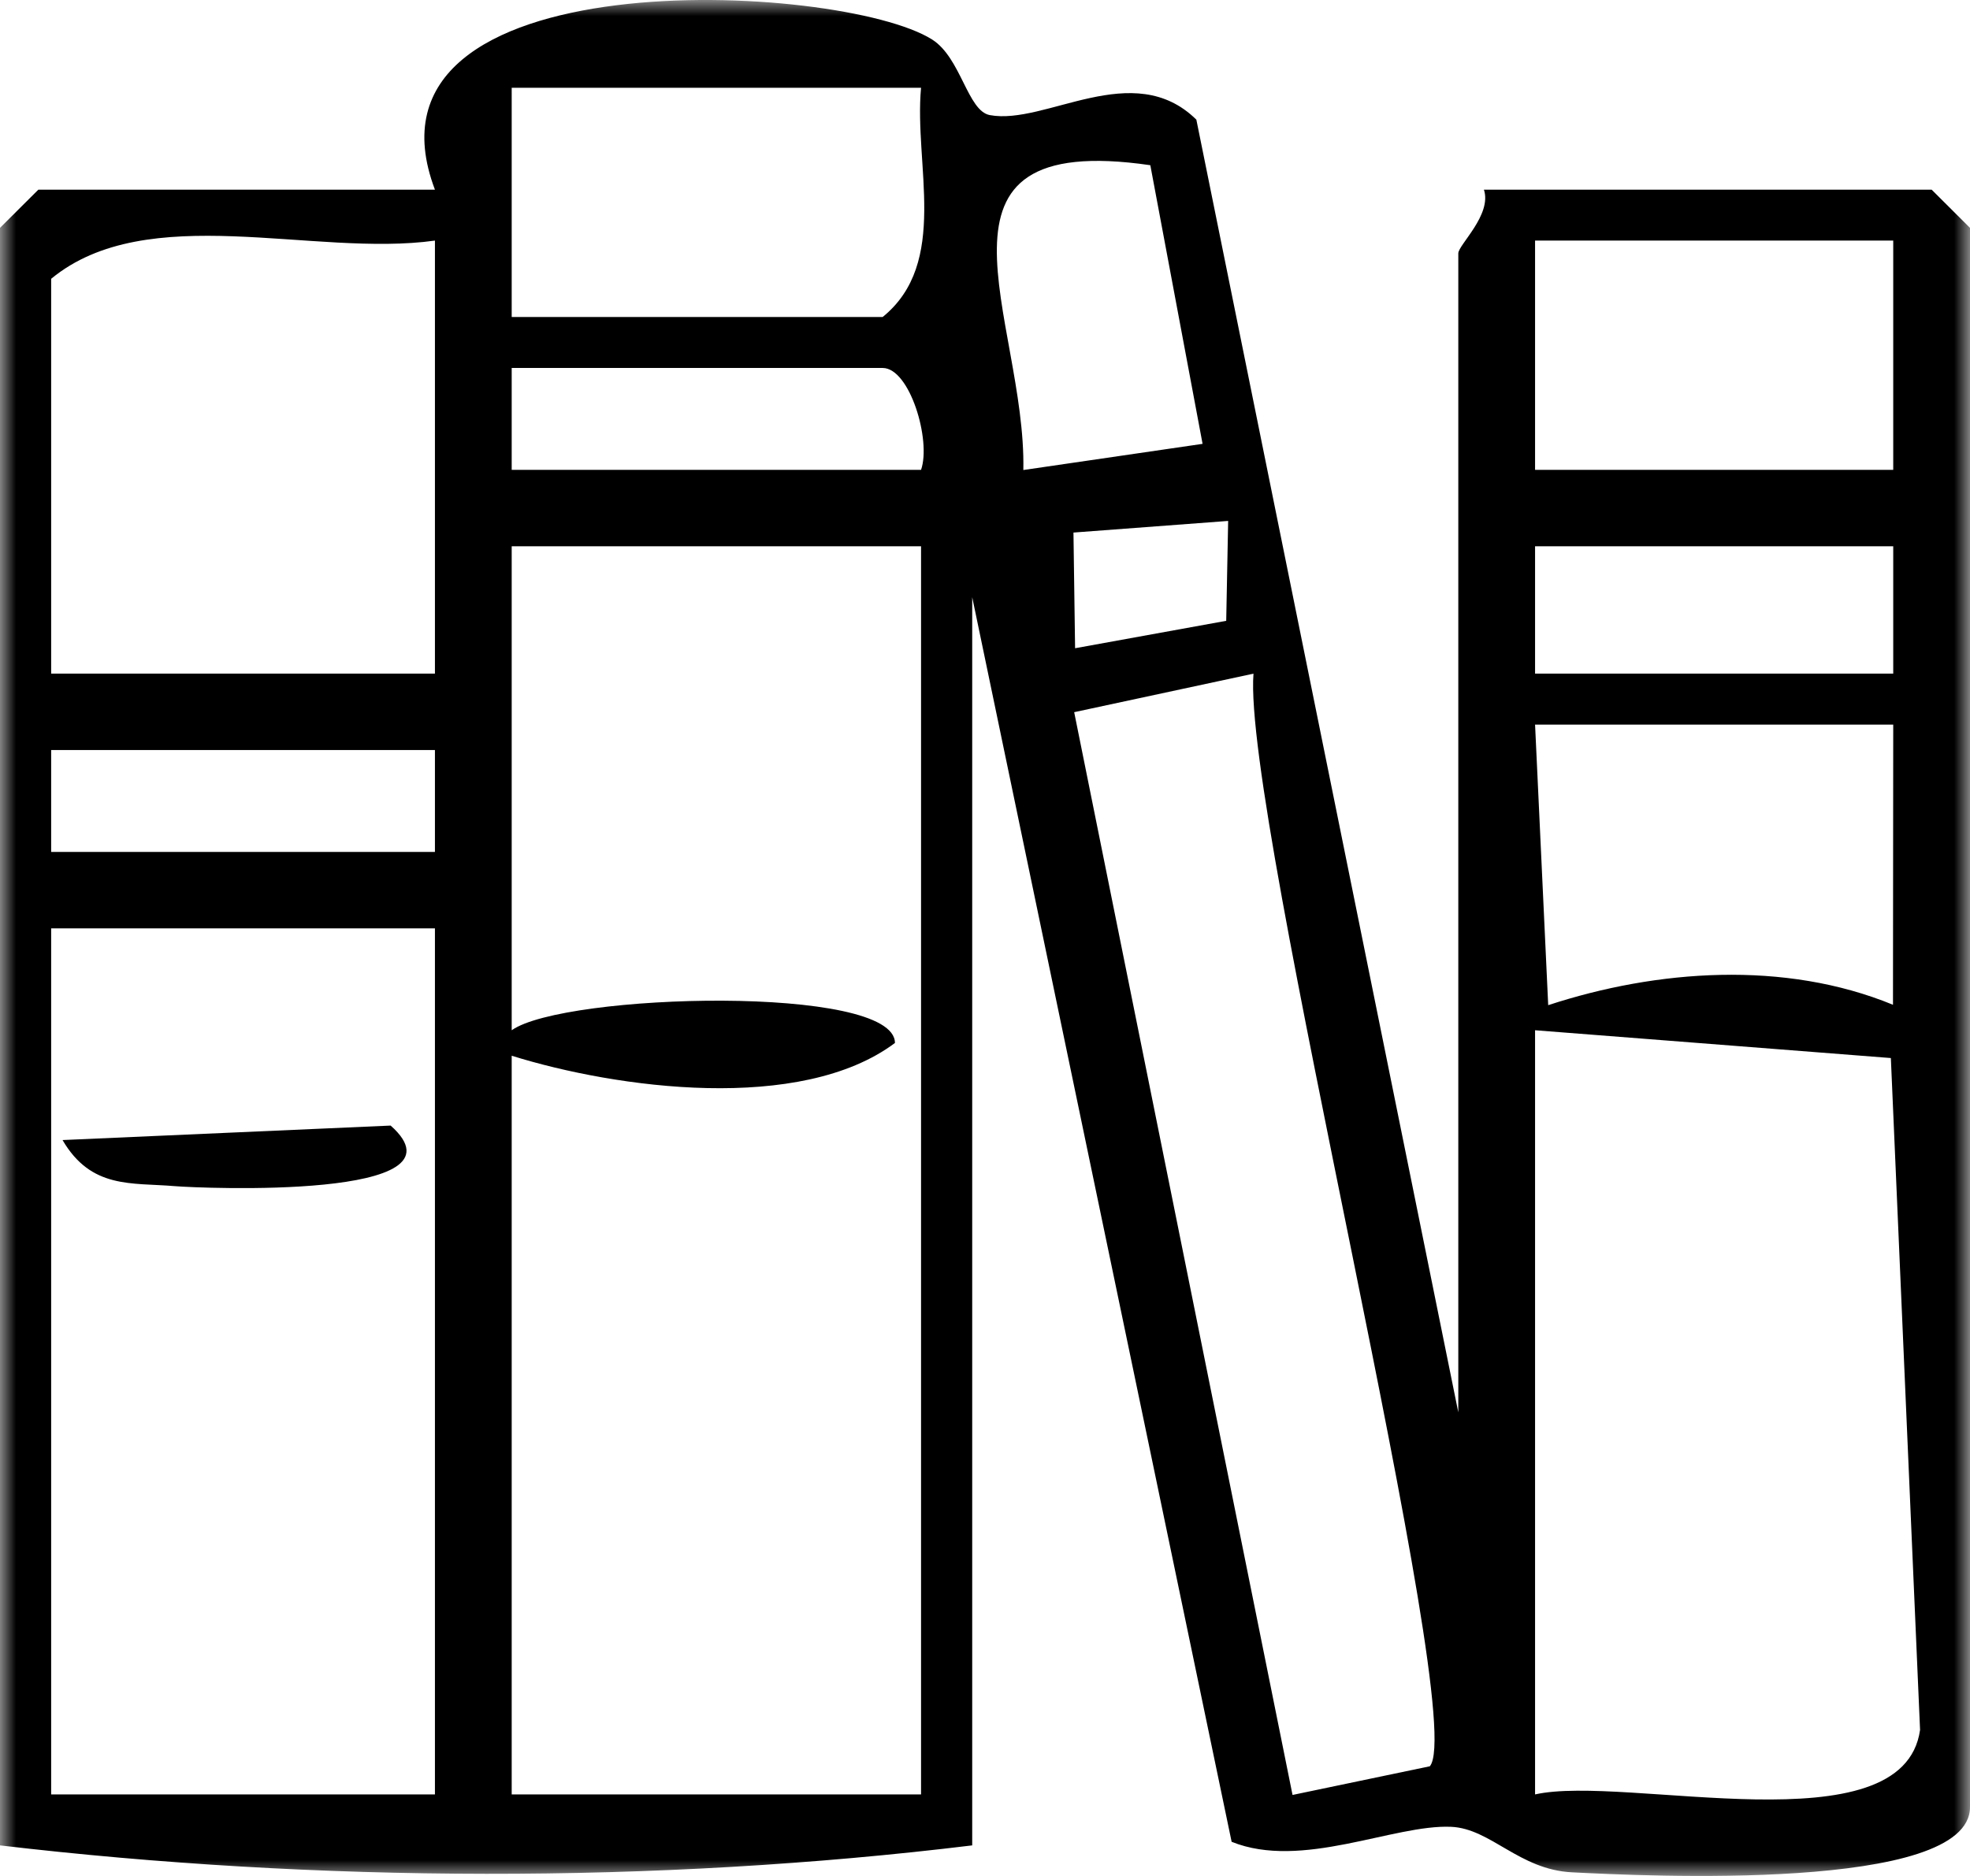 <svg xmlns="http://www.w3.org/2000/svg" xmlns:xlink="http://www.w3.org/1999/xlink" width="63px" height="60px" viewBox="0 0 63 60"><title>Group 6</title><defs><polygon id="path-1" points="0 0 63 0 63 60 0 60"></polygon></defs><g id="Newsletter-placement" stroke="none" stroke-width="1" fill="none" fill-rule="evenodd"><g id="Celadon-Article-Copy-3" transform="translate(-242, -1191)"><g id="Group-6" transform="translate(242, 1191)"><g id="Group-3"><mask id="mask-2" fill="white"><use xlink:href="#path-1"></use></mask><g id="Clip-2"></g><path d="M49.091,32.951 L49.091,57.392 C51.991,56.741 60.864,59.155 61.403,55.329 L60.469,33.84 L49.091,32.951 Z M1.636,57.392 L13.909,57.392 L13.909,29.692 L1.636,29.692 L1.636,57.392 Z M1.636,27.248 L13.909,27.248 L13.909,23.989 L1.636,23.989 L1.636,27.248 Z M60.545,23.175 L49.091,23.175 L49.511,32.149 C52.99,31.008 57.071,30.711 60.537,32.136 L60.545,23.175 Z M40.086,21.546 L34.352,22.778 L41.335,57.409 L45.725,56.492 C47.005,54.991 39.728,26.106 40.086,21.546 L40.086,21.546 Z M49.091,21.545 L60.545,21.545 L60.545,17.472 L49.091,17.472 L49.091,21.545 Z M29.455,17.472 L16.364,17.472 L16.364,32.951 C18.034,31.767 28.62,31.479 28.62,33.358 C25.607,35.614 19.721,34.814 16.364,33.766 L16.364,57.392 L29.455,57.392 L29.455,17.472 Z M39.276,16.661 L34.329,17.033 L34.381,20.733 L39.214,19.856 L39.276,16.661 Z M29.455,15.028 C29.785,14.081 29.093,11.769 28.227,11.769 L16.364,11.769 L16.364,15.028 L29.455,15.028 Z M49.091,15.028 L60.545,15.028 L60.545,7.695 L49.091,7.695 L49.091,15.028 Z M13.909,7.695 C10.031,8.236 4.711,6.381 1.636,8.917 L1.636,21.545 L13.909,21.545 L13.909,7.695 Z M36.787,5.284 C29.016,4.151 32.825,10.218 32.726,15.033 L38.458,14.196 L36.787,5.284 Z M29.455,2.807 L16.364,2.807 L16.364,10.139 L28.227,10.139 C30.367,8.404 29.225,5.264 29.455,2.807 L29.455,2.807 Z M13.909,6.066 C11.075,-1.41 26.892,-0.583 29.809,1.264 C30.734,1.85 30.941,3.547 31.652,3.681 C33.43,4.016 36.238,1.837 38.259,3.827 L46.636,45.172 L46.636,8.103 C46.636,7.833 47.72,6.866 47.455,6.066 L61.773,6.066 L63,7.288 L63,57.799 C63,60.525 52.531,59.998 50.276,59.884 C48.577,59.8 47.678,58.484 46.406,58.428 C44.572,58.346 41.63,59.815 39.387,58.907 L31.091,19.101 L31.091,59.022 C20.968,60.257 10.123,60.213 0,59.022 L0,7.288 L1.227,6.066 L13.909,6.066 Z" id="Fill-1" fill="#000000" mask="url(#mask-2)"></path></g><path d="M12.493,36 C15.17,38.381 6.419,38.007 5.588,37.937 C4.206,37.82 2.918,38.035 2,36.463 L12.493,36 Z" id="Fill-4" fill="#000000"></path></g></g></g></svg>